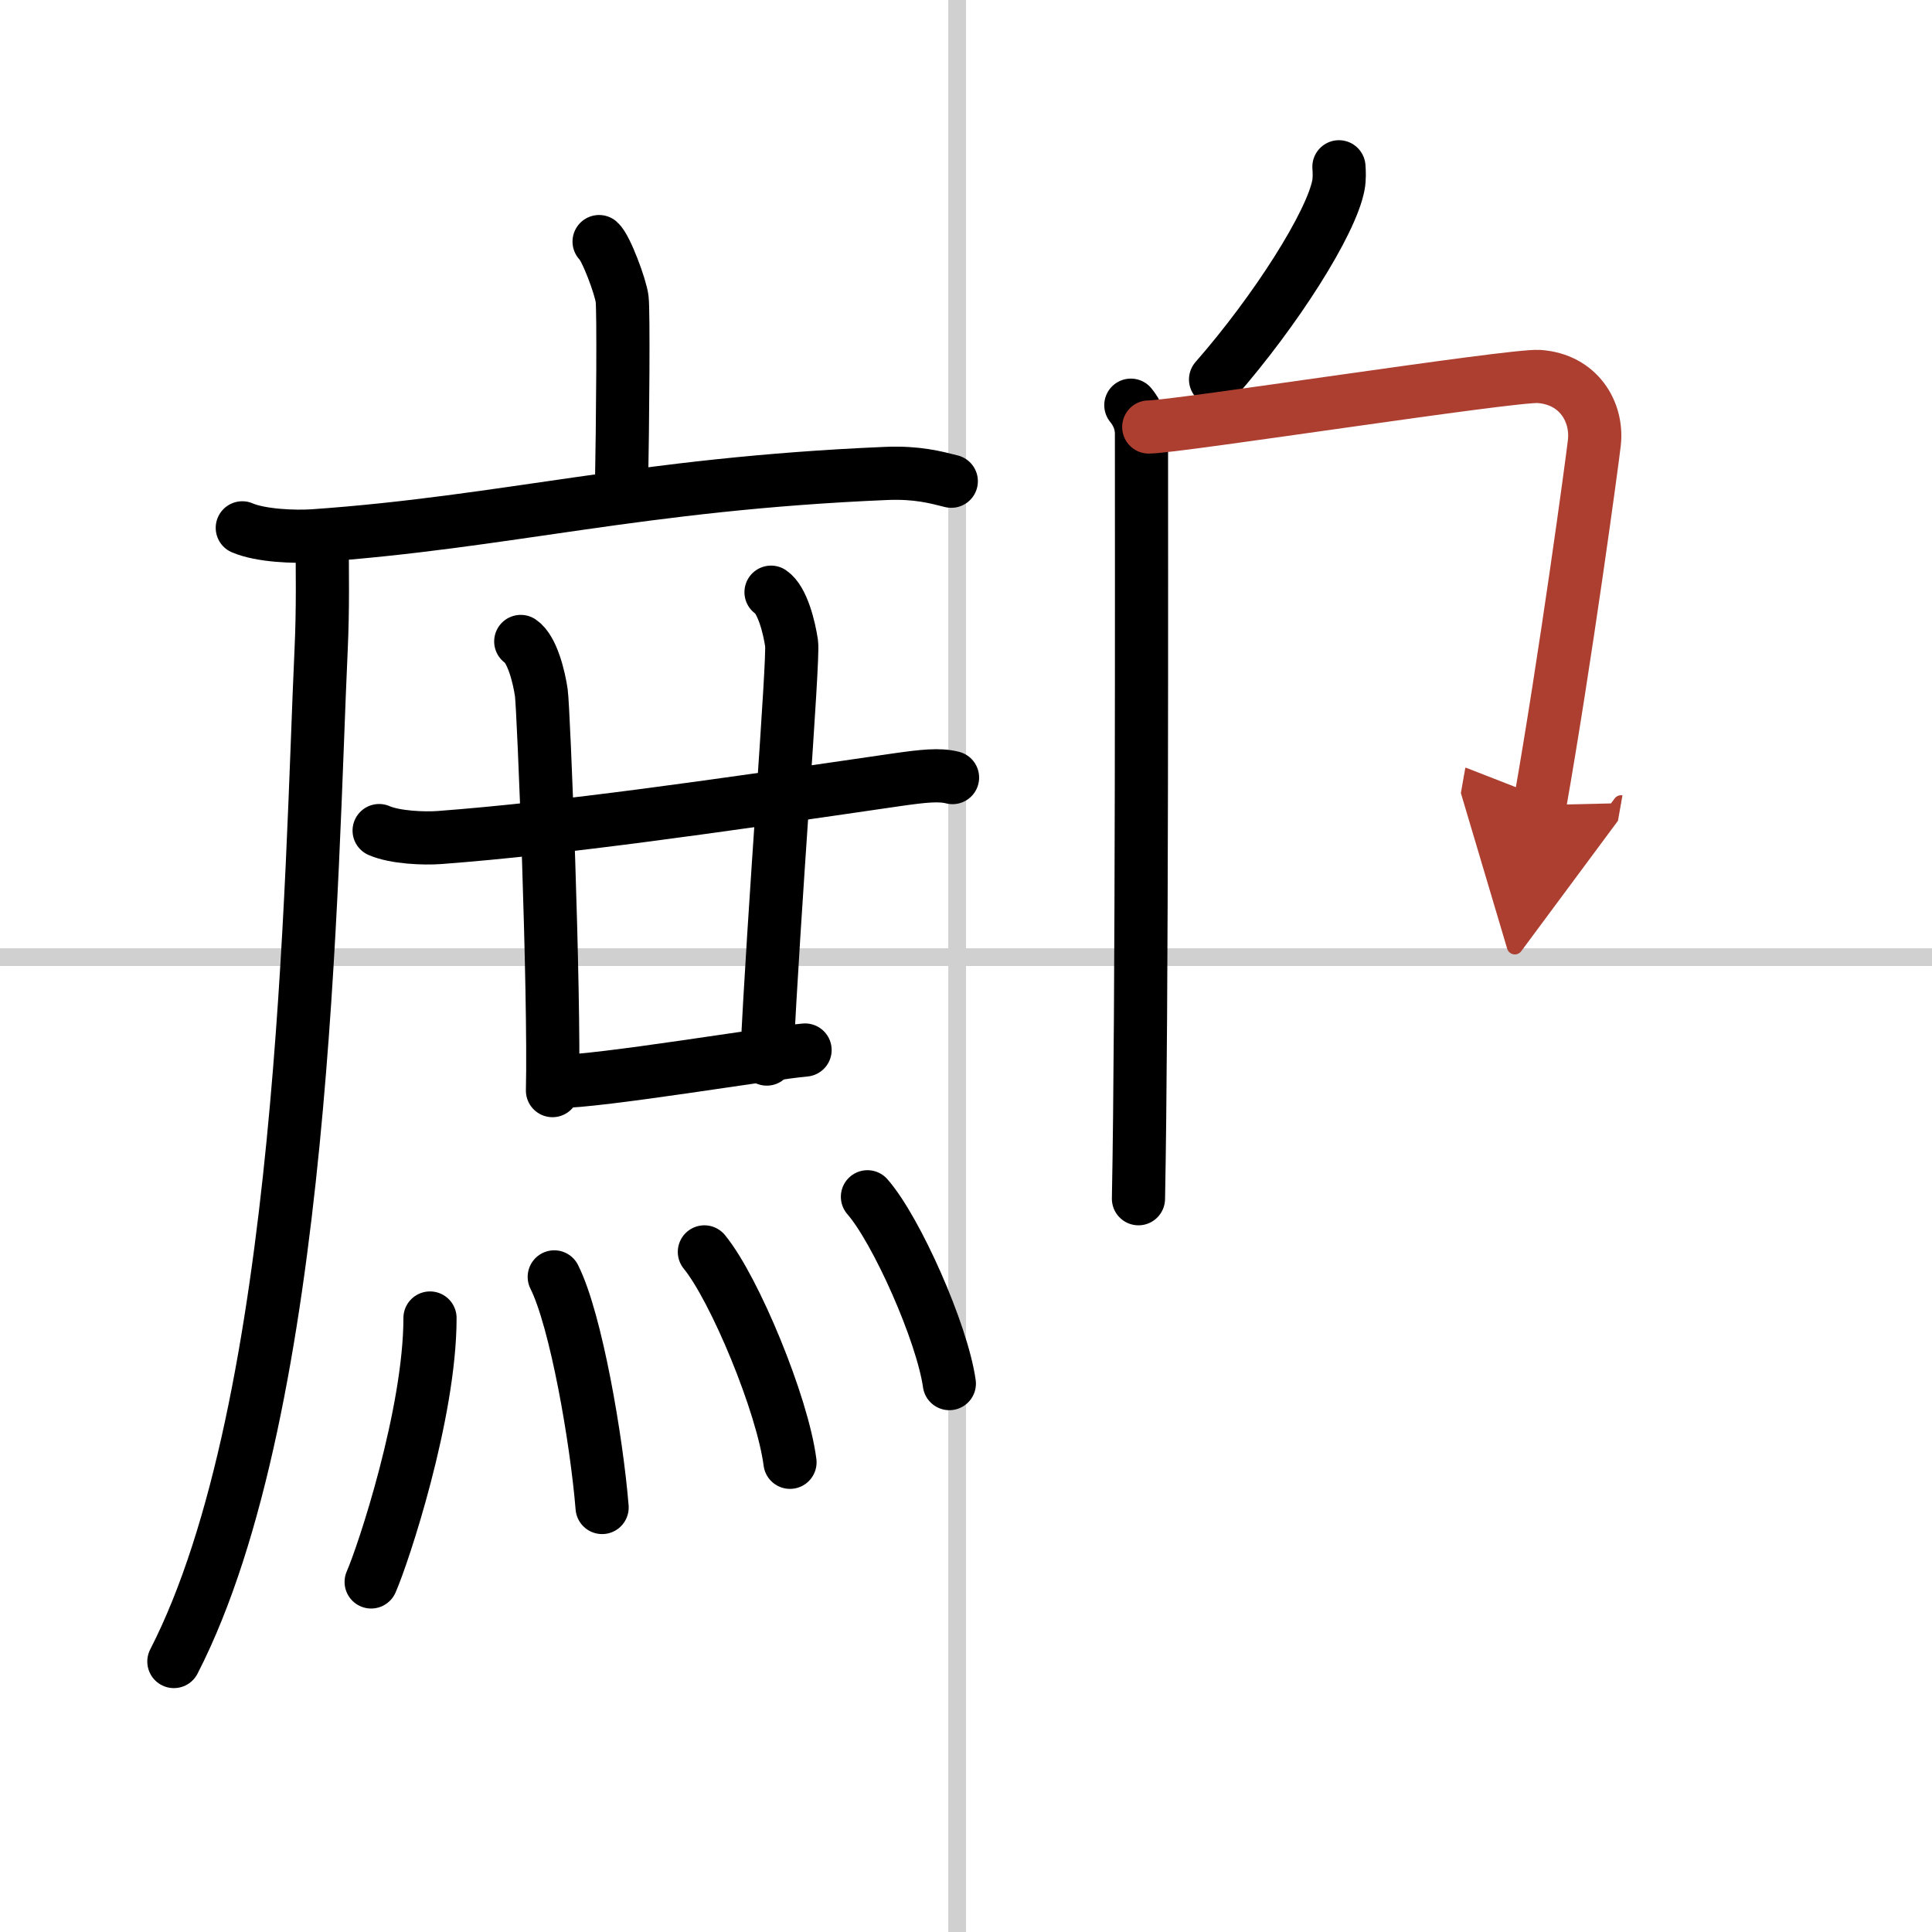 <svg width="400" height="400" viewBox="0 0 109 109" xmlns="http://www.w3.org/2000/svg"><defs><marker id="a" markerWidth="4" orient="auto" refX="1" refY="5" viewBox="0 0 10 10"><polyline points="0 0 10 5 0 10 1 5" fill="#ad3f31" stroke="#ad3f31"/></marker></defs><g fill="none" stroke="#000" stroke-linecap="round" stroke-linejoin="round" stroke-width="3"><rect width="100%" height="100%" fill="#fff" stroke="#fff"/><line x1="54" x2="54" y2="109" stroke="#d0d0d0" stroke-width="1"/><line x2="109" y1="54" y2="54" stroke="#d0d0d0" stroke-width="1"/><path d="m33.8 13.63c0.39 0.34 1.22 2.56 1.3 3.25 0.08 0.68 0.04 6.64-0.04 10.91"/><path d="m13.67 29.78c1.05 0.45 2.96 0.52 4.01 0.45 10.88-0.76 18.34-2.93 32.33-3.52 1.74-0.07 2.79 0.22 3.66 0.44"/><path d="m18.17 30.57c0.02 1.5 0.05 3.87-0.05 6.02-0.59 12.69-0.87 42.66-8.31 57.15"/><path d="m21.39 46.86c0.89 0.39 2.53 0.46 3.43 0.39 6.99-0.53 15.44-1.75 25.79-3.26 1.48-0.21 2.38-0.31 3.13-0.12"/><path d="m29.38 36.19c0.65 0.44 1.03 2 1.16 2.89s0.76 16.89 0.63 22.45"/><path d="m43.5 33.41c0.65 0.44 1.03 2 1.16 2.89s-1.02 15.23-1.4 23.45"/><path d="m31.43 61.02c2.45 0 11.79-1.58 13.99-1.78"/><path d="m24.26 74.36c0 5.39-2.64 13.35-3.32 14.89"/><path d="m31.27 72.04c1.23 2.45 2.39 9.2 2.7 13.01"/><path d="m39.74 70.63c1.71 2.09 4.41 8.61 4.83 11.87"/><path d="m48.94 67.52c1.63 1.86 4.21 7.65 4.62 10.54"/><path d="M75.54,9.41c0.02,0.26,0.04,0.67-0.03,1.04C75.1,12.6,72,17.5,68.58,21.41"/><path d="m63.8 22.86c0.33 0.4 0.6 0.95 0.6 1.61 0 6.73 0.04 32.58-0.17 43.16"/><path d="m64.81 24.09c1.55 0 20.5-2.95 22.01-2.85 2.24 0.15 3.33 2 3.13 3.74-0.12 1.07-1.64 12.27-3.08 20.44" marker-end="url(#a)" stroke="#ad3f31"/></g></svg>
